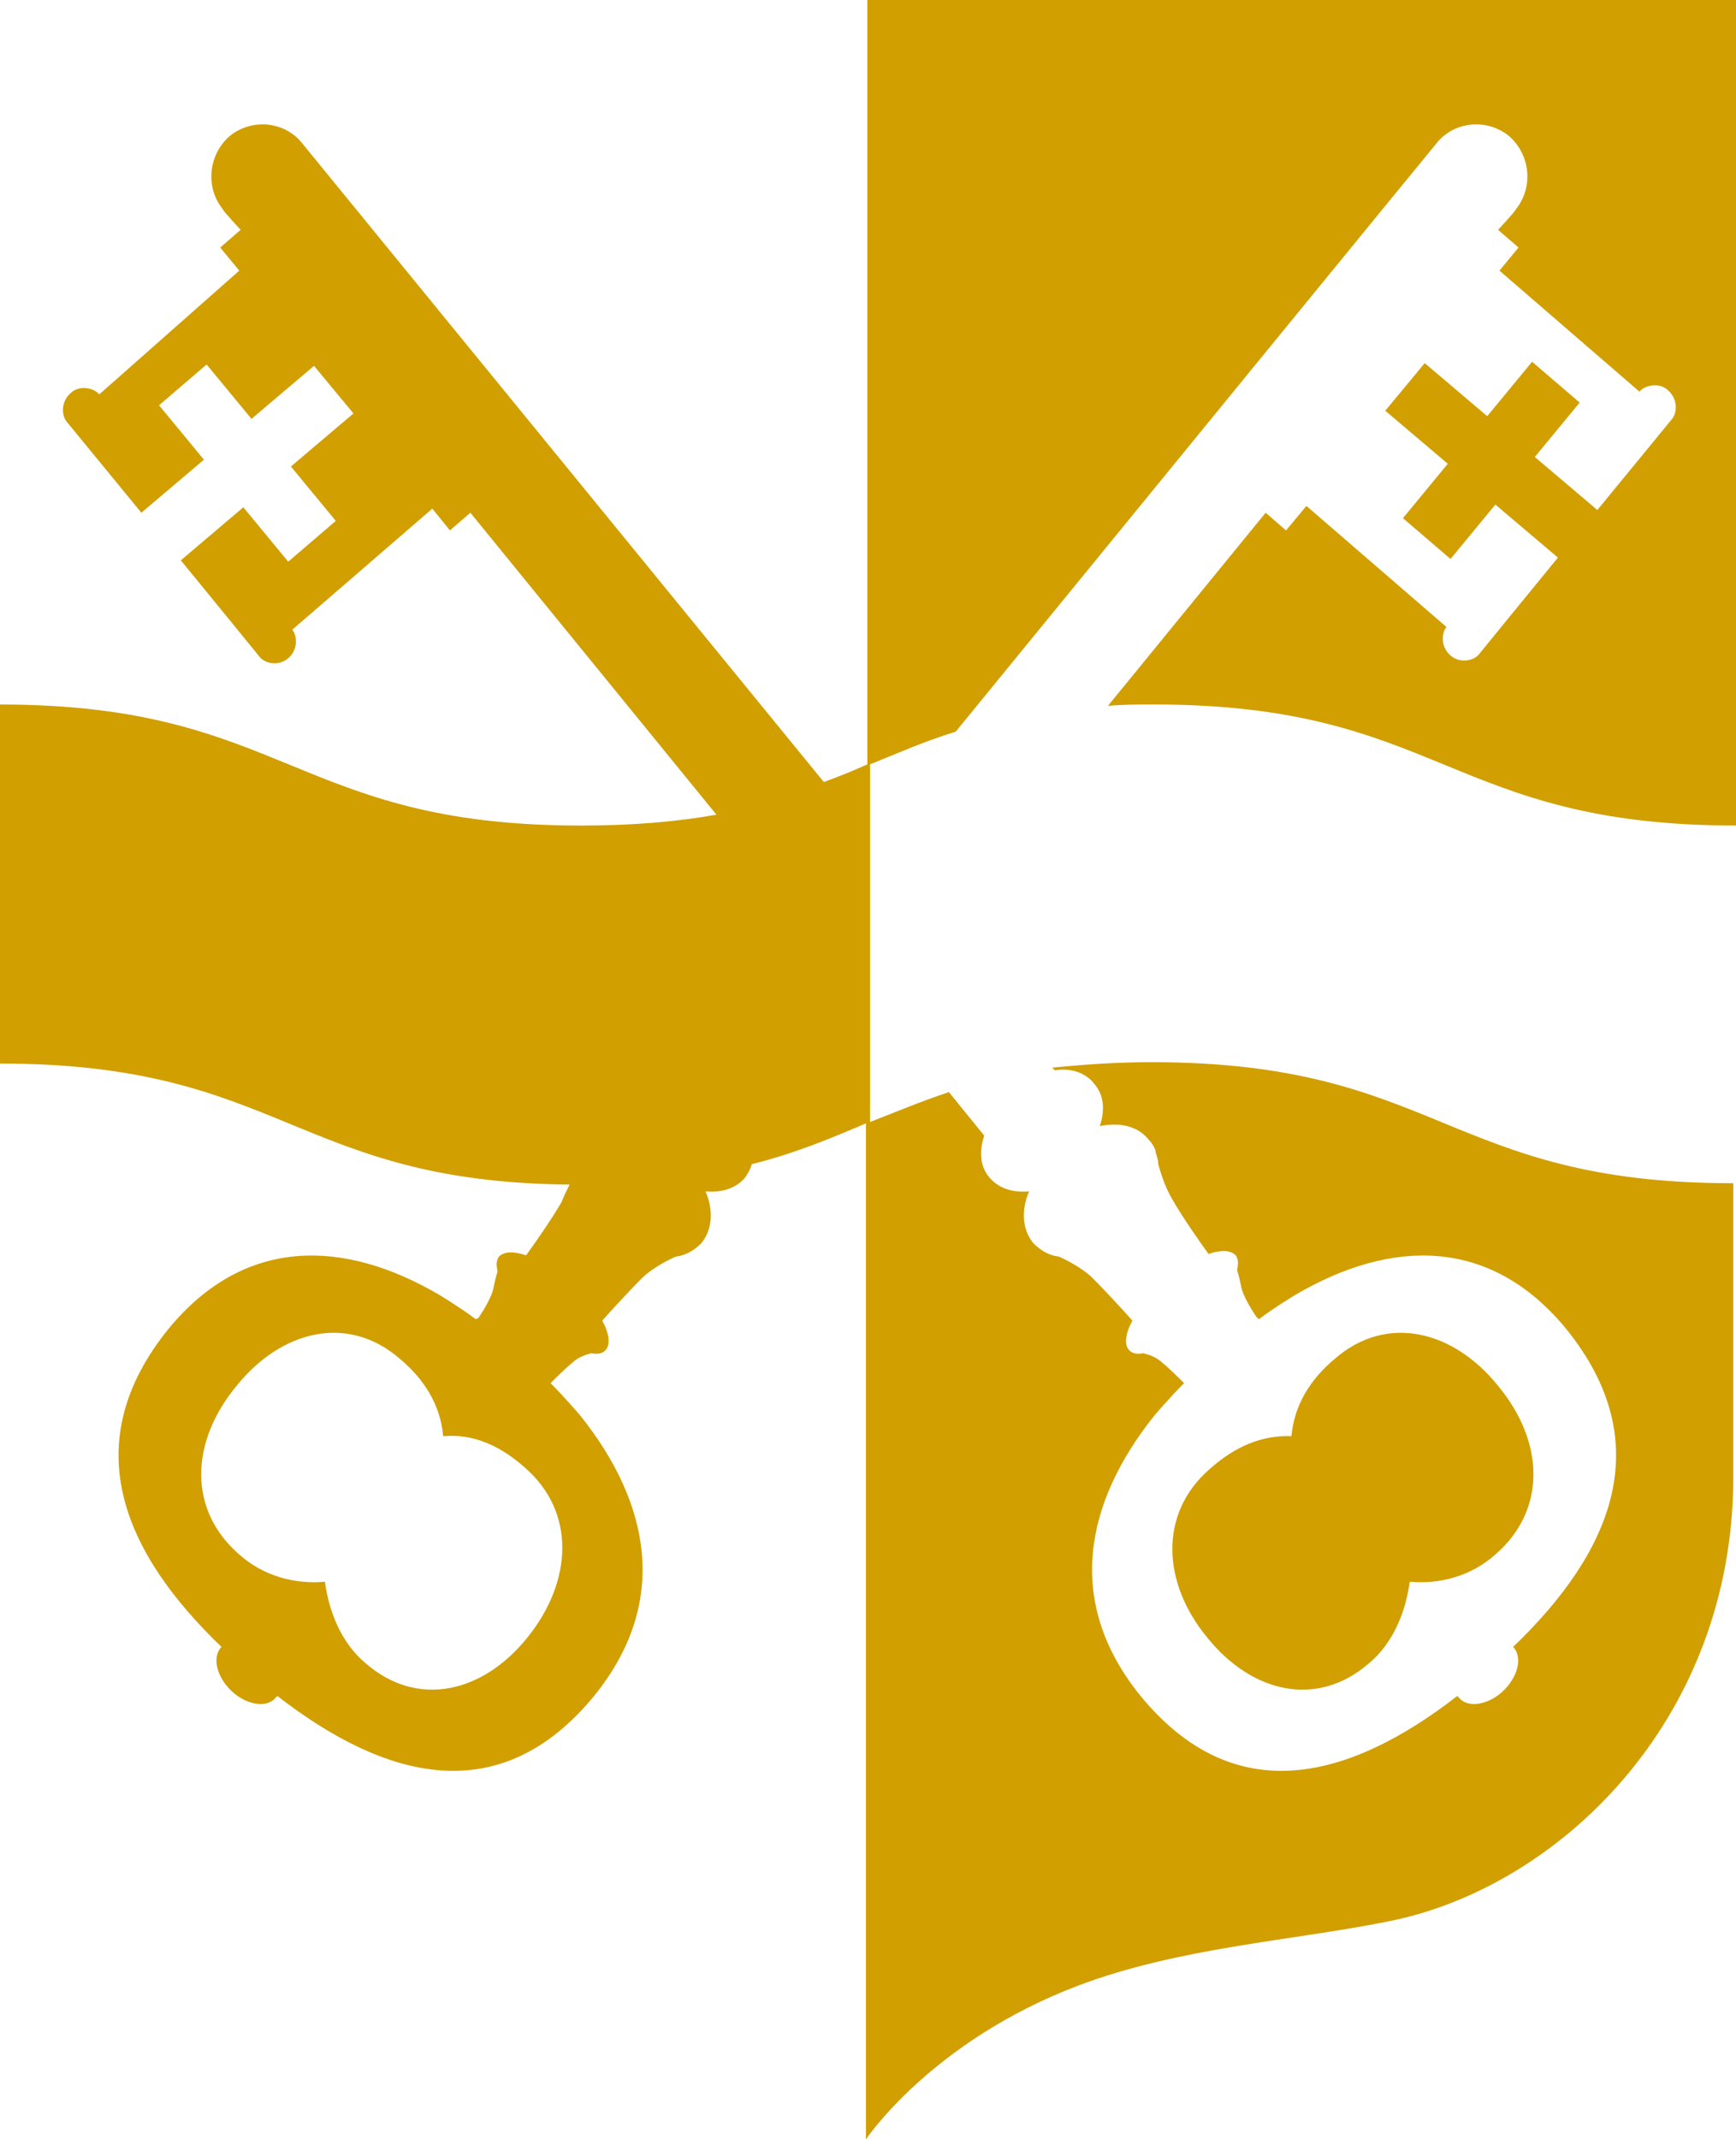 <?xml version="1.0" encoding="windows-1252"?>
<!-- Generator: Adobe Illustrator 21.0.2, SVG Export Plug-In . SVG Version: 6.00 Build 0)  -->
<svg version="1.1" id="Layer_1" xmlns="http://www.w3.org/2000/svg" xmlns:xlink="http://www.w3.org/1999/xlink" x="0px" y="0px" viewBox="0 0 127.7 157.3" style="enable-background:new 0 0 127.7 157.3;" xml:space="preserve">
<style type="text/css">
	.st0{fill:#D19F00;}
</style>
<path class="st0" d="M38.8,120.4c-3.3,4.1-8.1,5.2-11.9,1.9c-1.8-1.5-2.7-3.8-3-6c-2.2,0.2-4.5-0.4-6.3-2c-3.8-3.3-3.6-8.3-0.2-12.4  c3.3-4.1,8.2-5.3,12-2c1.8,1.5,3,3.4,3.2,5.7c2.2-0.2,4.2,0.7,6,2.3C42.4,111.2,42.1,116.3,38.8,120.4 M84.9,51.8  c21.1,0,21.7,8.9,42.8,8.9V0L63.8,0v56.2l0,0c-1.1,0.5-2.1,0.9-3.2,1.3c-9.8-12-38.4-47-38.4-47c-1.3-1.6-3.7-1.8-5.3-0.5  c-1.6,1.4-1.8,3.8-0.5,5.4c0,0.1,1.3,1.5,1.3,1.5l-1.5,1.3l1.4,1.7L7.3,29c-0.4-0.5-1.5-0.7-2.1-0.1c-0.7,0.6-0.7,1.6-0.3,2.1  c0,0,5.5,6.7,5.5,6.7l4.6-3.9l-3.3-4l3.5-3l3.3,4l4.6-3.9l2.9,3.5l-4.6,3.9l3.3,4l-3.5,3l-3.3-4l-4.6,3.9l3.6,4.4  c0,0,2.2,2.7,2.2,2.7c0.4,0.5,1.4,0.7,2.1,0.1c0.7-0.6,0.7-1.6,0.3-2.1c0,0,0,0,0,0l10.3-8.9l1.3,1.6l1.5-1.3l18.1,22.2  c-2.8,0.5-6,0.8-10,0.8c-21,0-21.7-8.9-42.7-8.9v26.4c20.8,0,21.7,8.7,41.9,8.9c-0.2,0.4-0.4,0.8-0.6,1.3c-0.7,1.2-1.8,2.8-2.6,3.9  c-0.9-0.3-1.6-0.3-2,0.1c-0.2,0.3-0.2,0.6-0.1,1.1c-0.1,0.3-0.2,0.7-0.3,1.2c-0.1,0.6-0.7,1.6-1.1,2.2L35,97  c-1.2-0.9-2.7-1.8-2.7-1.8c-7-4.1-14.3-4.3-19.9,2.5c-6.8,8.4-3.4,16.4,3.9,23.4c0,0-0.1,0.1-0.1,0.1c-0.6,0.8-0.2,2.2,0.9,3.2  c1.1,1,2.6,1.2,3.2,0.4c0,0,0.1-0.1,0.1-0.1c8,6.2,16.4,8.4,23.3,0c5.6-6.9,4.1-14.2-1-20.6c0,0-1.1-1.3-2.2-2.4  c0.4-0.4,1.1-1.1,1.6-1.5c0.4-0.4,1-0.6,1.4-0.7c0.5,0.1,0.9,0,1.1-0.3c0.3-0.4,0.2-1.2-0.3-2.1c0.8-0.9,2.2-2.4,2.9-3.1  c0.6-0.6,1.6-1.2,2.5-1.6c0.8-0.1,1.4-0.5,1.9-1c0.8-1,0.9-2.4,0.3-3.8c1.2,0.1,2.2-0.2,2.9-1c0.2-0.3,0.4-0.6,0.5-1  c3.2-0.8,5.8-1.9,8.4-3l0,0v74.7c0,0,4.8-7.2,15.6-11.3c7.4-2.8,15.7-3.3,22.7-4.7c12.5-2.4,25.5-14.7,25.5-32.7c0-4,0-12.9,0-21.6  c-21.1,0-21.6-8.9-42.8-8.9c-2.8,0-5.2,0.2-7.3,0.4l0.2,0.2c1.2-0.2,2.3,0.2,2.9,1c0.7,0.8,0.8,1.9,0.4,3.1c1.5-0.3,2.8,0,3.6,1  c0.2,0.2,0.4,0.5,0.5,0.8c0,0,0,0,0,0c0,0,0,0,0,0.1c0.1,0.3,0.2,0.6,0.2,0.9c0.2,0.7,0.5,1.7,1.1,2.7c0.7,1.2,1.8,2.8,2.6,3.9  c0.9-0.3,1.6-0.3,2,0.1c0.2,0.3,0.2,0.6,0.1,1.1c0.1,0.3,0.2,0.7,0.3,1.2c0.1,0.6,0.7,1.6,1.1,2.2l0.2,0.2c1.2-0.9,2.7-1.8,2.7-1.8  c7-4.1,14.3-4.3,19.9,2.5c6.8,8.4,3.4,16.4-3.9,23.4c0,0,0.1,0.1,0.1,0.1c0.6,0.8,0.2,2.2-0.9,3.2c-1.1,1-2.6,1.2-3.2,0.4  c0,0-0.1-0.1-0.1-0.1c-8,6.2-16.4,8.4-23.3,0c-5.6-6.9-4.1-14.2,1-20.6c0,0,1.1-1.3,2.2-2.4c-0.4-0.4-1.1-1.1-1.6-1.5  c-0.4-0.4-1-0.6-1.4-0.7c-0.5,0.1-0.9,0-1.1-0.3c-0.3-0.4-0.2-1.2,0.3-2.1c-0.8-0.9-2.2-2.4-2.9-3.1c-0.6-0.6-1.6-1.2-2.5-1.6  c-0.8-0.1-1.4-0.5-1.9-1c-0.8-1-0.9-2.4-0.3-3.8c-1.2,0.1-2.2-0.2-2.9-1c-0.7-0.8-0.8-1.9-0.4-3.1l-2.6-3.2c-2.1,0.7-4,1.5-5.8,2.2  l0,0V56.2l0,0c2-0.8,4-1.7,6.3-2.4c11.6-14.2,35.3-43.2,35.4-43.3c1.3-1.6,3.7-1.8,5.3-0.5c1.6,1.4,1.8,3.8,0.5,5.4  c0,0.1-1.3,1.5-1.3,1.5l1.5,1.3l-1.4,1.7l10.3,8.9c0.4-0.5,1.5-0.7,2.1-0.1c0.7,0.6,0.7,1.6,0.3,2.1c0,0-5.5,6.7-5.5,6.7l-4.6-3.9  l3.3-4l-3.5-3l-3.3,4l-4.6-3.9l-2.9,3.5l4.6,3.9l-3.3,4l3.5,3l3.3-4l4.6,3.9l-3.6,4.4c0,0-2.2,2.7-2.2,2.7c-0.4,0.5-1.4,0.7-2.1,0.1  c-0.7-0.6-0.7-1.6-0.3-2.1c0,0,0,0,0,0l-10.3-8.9L94.6,39l-1.5-1.3L81.5,51.9C82.6,51.8,83.7,51.8,84.9,51.8 M89,108  c-3.8,3.3-3.5,8.4-0.2,12.4c3.3,4.1,8.1,5.2,11.9,1.9c1.8-1.5,2.7-3.8,3-6c2.2,0.2,4.5-0.4,6.3-2c3.8-3.3,3.6-8.3,0.2-12.4  c-3.3-4.1-8.2-5.3-12-2c-1.8,1.5-3,3.4-3.2,5.7C92.8,105.5,90.8,106.4,89,108"/>
</svg>